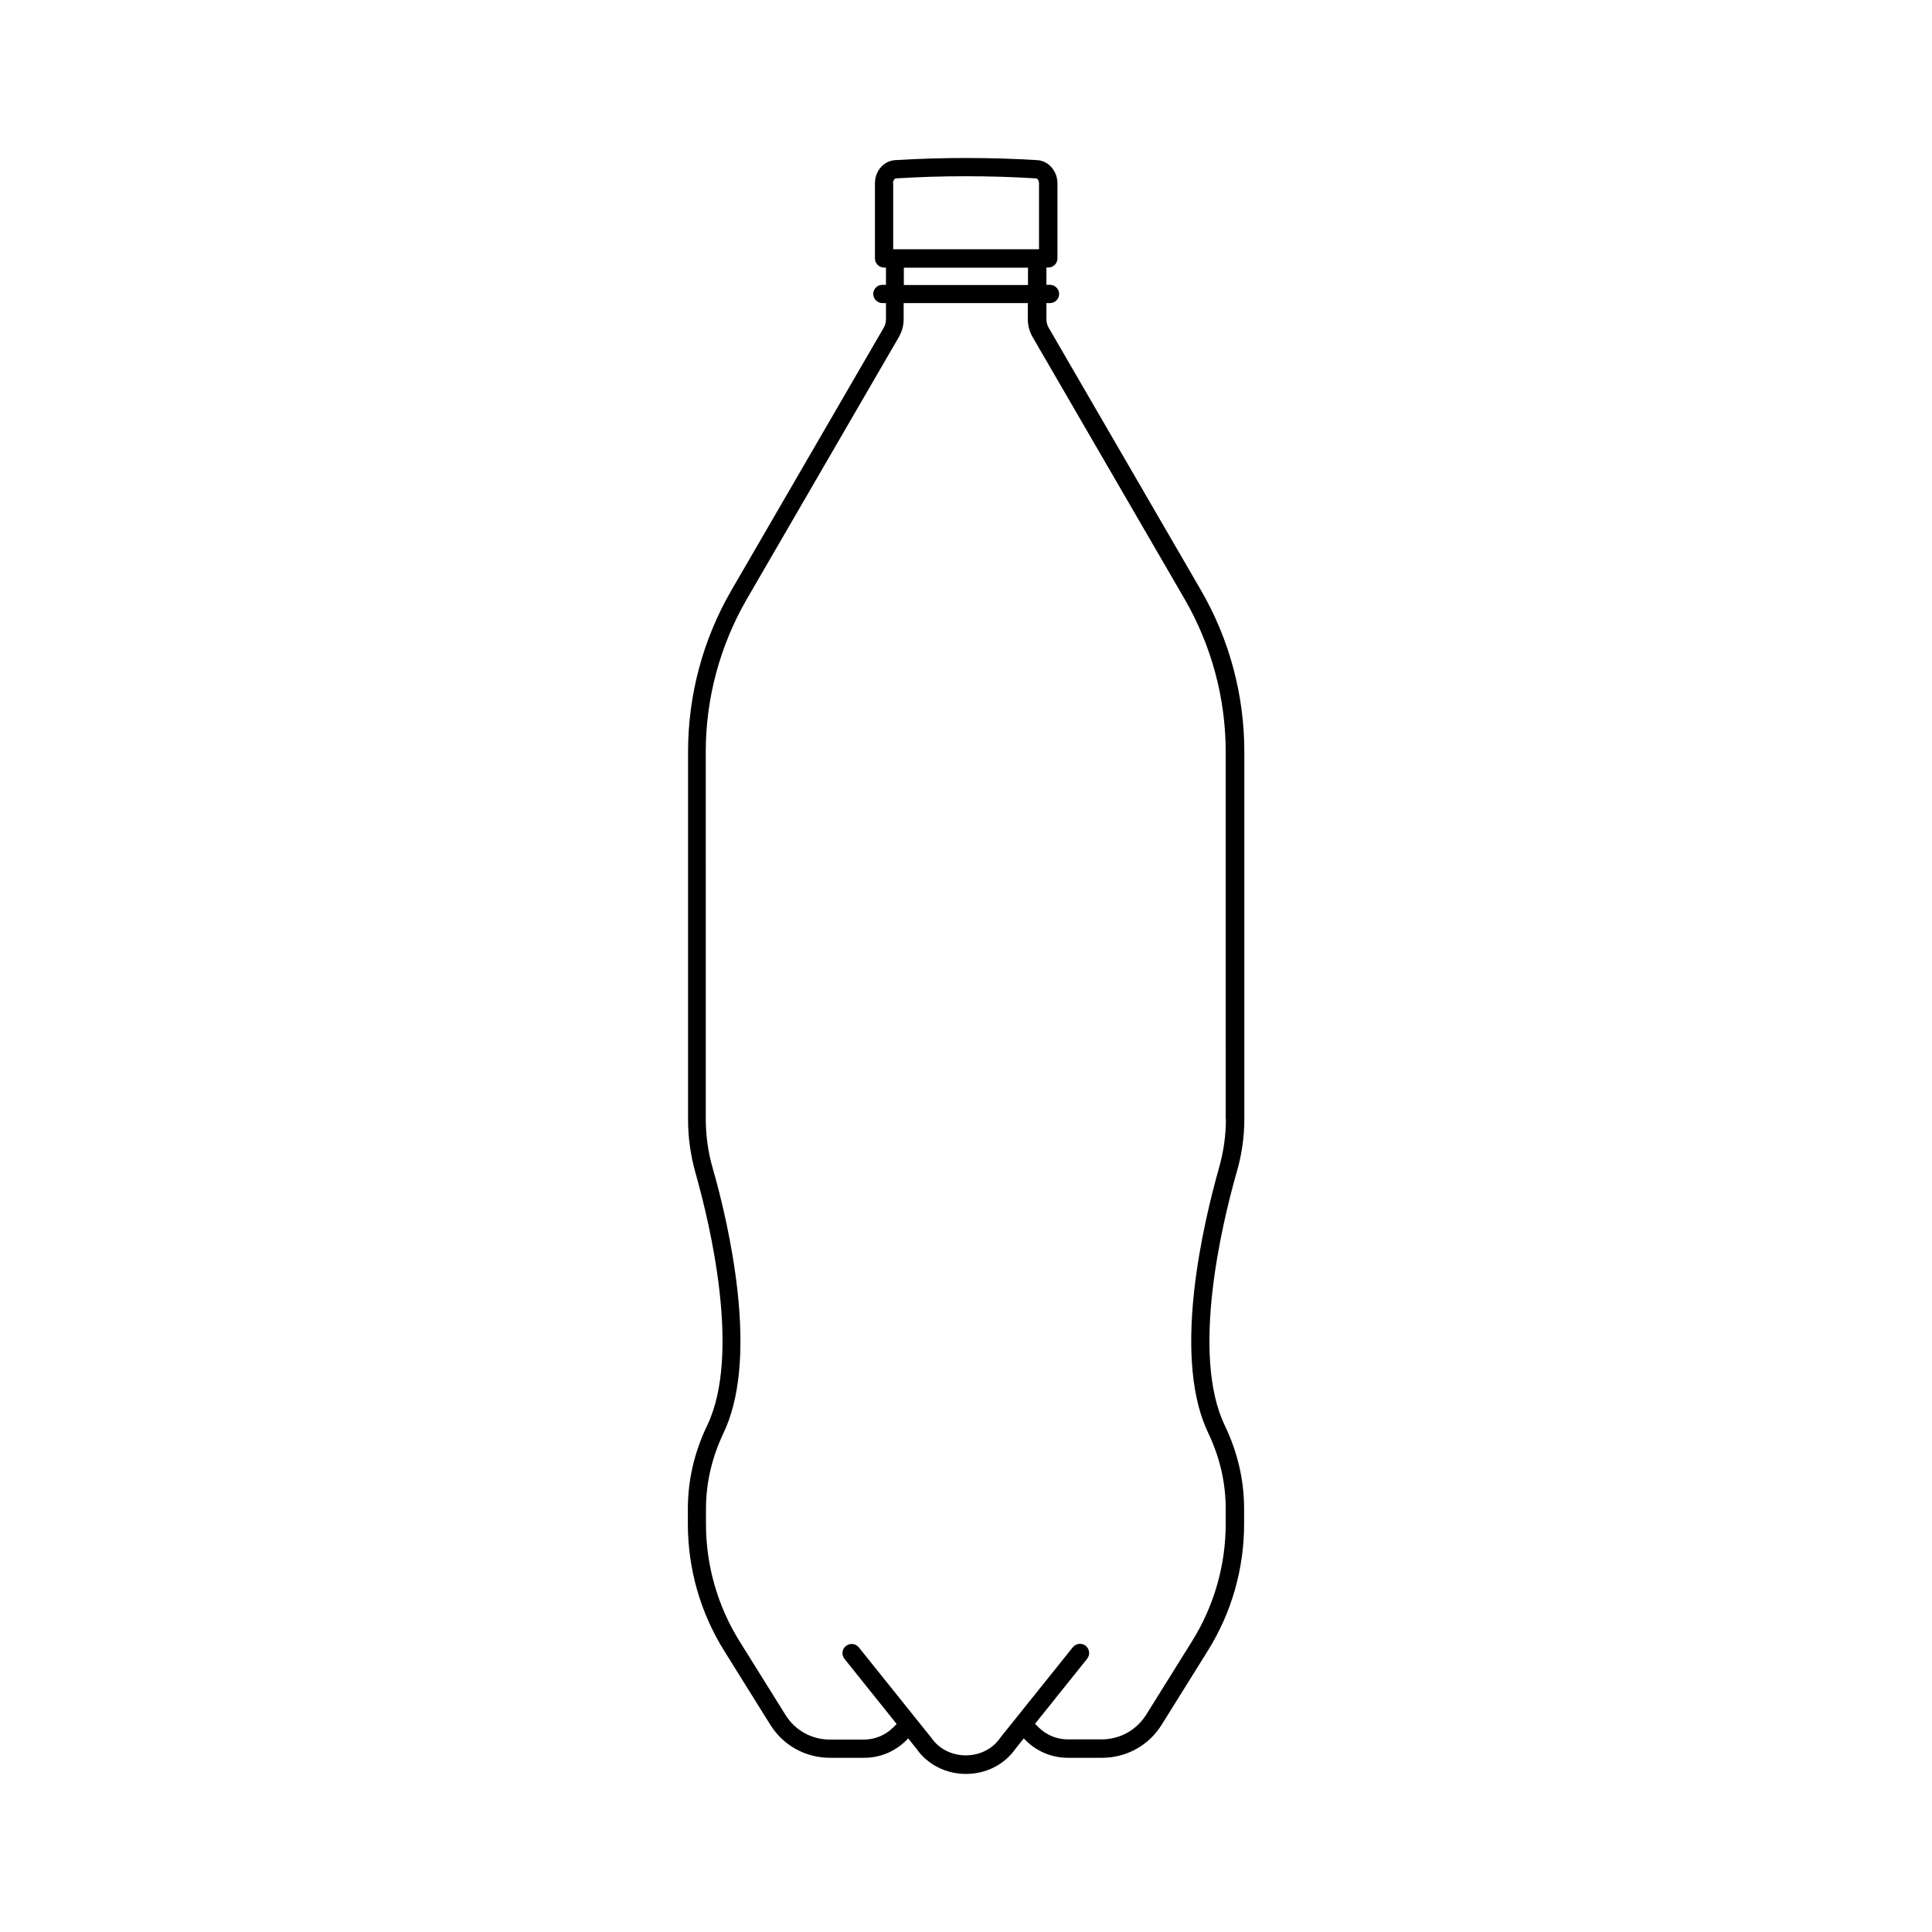 <?xml version="1.0" encoding="UTF-8"?>
<!-- Uploaded to: SVG Repo, www.svgrepo.com, Generator: SVG Repo Mixer Tools -->
<svg fill="#000000" width="800px" height="800px" version="1.1" viewBox="144 144 512 512" xmlns="http://www.w3.org/2000/svg">
 <path d="m473.76 440.55v-97.336c0-15.062-3.981-29.875-11.539-42.875l-40.305-69.477c-0.402-0.707-0.605-1.461-0.605-2.266v-4.281h0.957c1.359 0 2.418-1.109 2.418-2.418s-1.109-2.418-2.418-2.418h-0.957v-4.586h0.504c1.359 0 2.418-1.109 2.418-2.418v-19.898c0-3.273-2.367-5.945-5.34-6.144-12.496-0.754-25.191-0.754-37.684 0-3.023 0.203-5.34 2.871-5.34 6.144v19.902c0 1.359 1.109 2.418 2.418 2.418h0.504v4.586h-0.957c-1.359 0-2.418 1.109-2.418 2.418s1.109 2.418 2.418 2.418h0.957v4.281c0 0.805-0.203 1.562-0.605 2.266l-40.305 69.477c-7.559 13-11.539 27.809-11.539 42.875v97.387c0 4.785 0.656 9.574 1.965 14.207 3.93 13.855 12.09 48.164 3.125 66.906-3.426 7.106-5.141 14.559-5.141 22.117v4.031c0 11.891 3.324 23.527 9.621 33.605l12.191 19.547c3.426 5.543 9.371 8.816 15.871 8.816h9.02c4.231 0 8.211-1.664 11.184-4.637l0.504-0.504 2.215 2.769c2.922 4.18 7.809 6.648 13.098 6.648 5.289 0 10.176-2.469 13.098-6.648l2.215-2.769 0.504 0.504c2.973 2.973 6.953 4.637 11.184 4.637h9.02c6.5 0 12.445-3.273 15.871-8.816l12.191-19.547c6.297-10.078 9.621-21.715 9.621-33.605v-4.031c0-7.559-1.715-15.012-5.141-22.117-8.969-18.742-0.805-53.051 3.125-66.906 1.371-4.637 2.078-9.426 2.078-14.262zm-93.105-247.97c0-0.754 0.402-1.258 0.805-1.309 12.293-0.754 24.789-0.754 37.082 0 0.402 0 0.805 0.555 0.805 1.309v17.48h-38.641v-17.48zm35.77 22.367v4.586h-32.898v-4.586zm52.449 225.61c0 4.332-0.605 8.664-1.812 12.898-2.215 7.859-5.188 19.949-6.602 32.695-1.762 16.121-0.504 28.766 3.727 37.586 3.074 6.449 4.637 13.199 4.637 20.051v4.031c0 10.984-3.074 21.715-8.867 31.035l-12.191 19.547c-2.57 4.082-6.953 6.551-11.789 6.551h-9.02c-2.922 0-5.691-1.16-7.758-3.223l-0.906-0.906 13.805-17.23c0.855-1.059 0.656-2.57-0.352-3.426-1.059-0.855-2.57-0.656-3.426 0.352l-19.145 23.879-0.102 0.152c-2.016 2.922-5.391 4.637-9.117 4.637s-7.152-1.715-9.117-4.637l-0.051-0.051-19.195-23.93c-0.855-1.059-2.367-1.211-3.426-0.352-1.059 0.855-1.211 2.367-0.352 3.426l13.805 17.23-0.906 0.906c-2.066 2.066-4.836 3.223-7.758 3.223h-9.02c-4.836 0-9.219-2.418-11.789-6.551l-12.191-19.547c-5.793-9.32-8.867-20.051-8.867-31.035v-4.031c0-6.852 1.562-13.551 4.637-20.051 4.231-8.867 5.492-21.512 3.727-37.586-1.41-12.746-4.332-24.836-6.602-32.695-1.211-4.231-1.812-8.566-1.812-12.898l-0.008-97.387c0-14.207 3.777-28.164 10.883-40.457l40.305-69.477c0.805-1.41 1.258-3.023 1.258-4.684v-4.281h32.898v4.281c0 1.664 0.453 3.273 1.258 4.684l40.305 69.477c7.106 12.293 10.883 26.25 10.883 40.457l0.004 97.336z"/>
</svg>